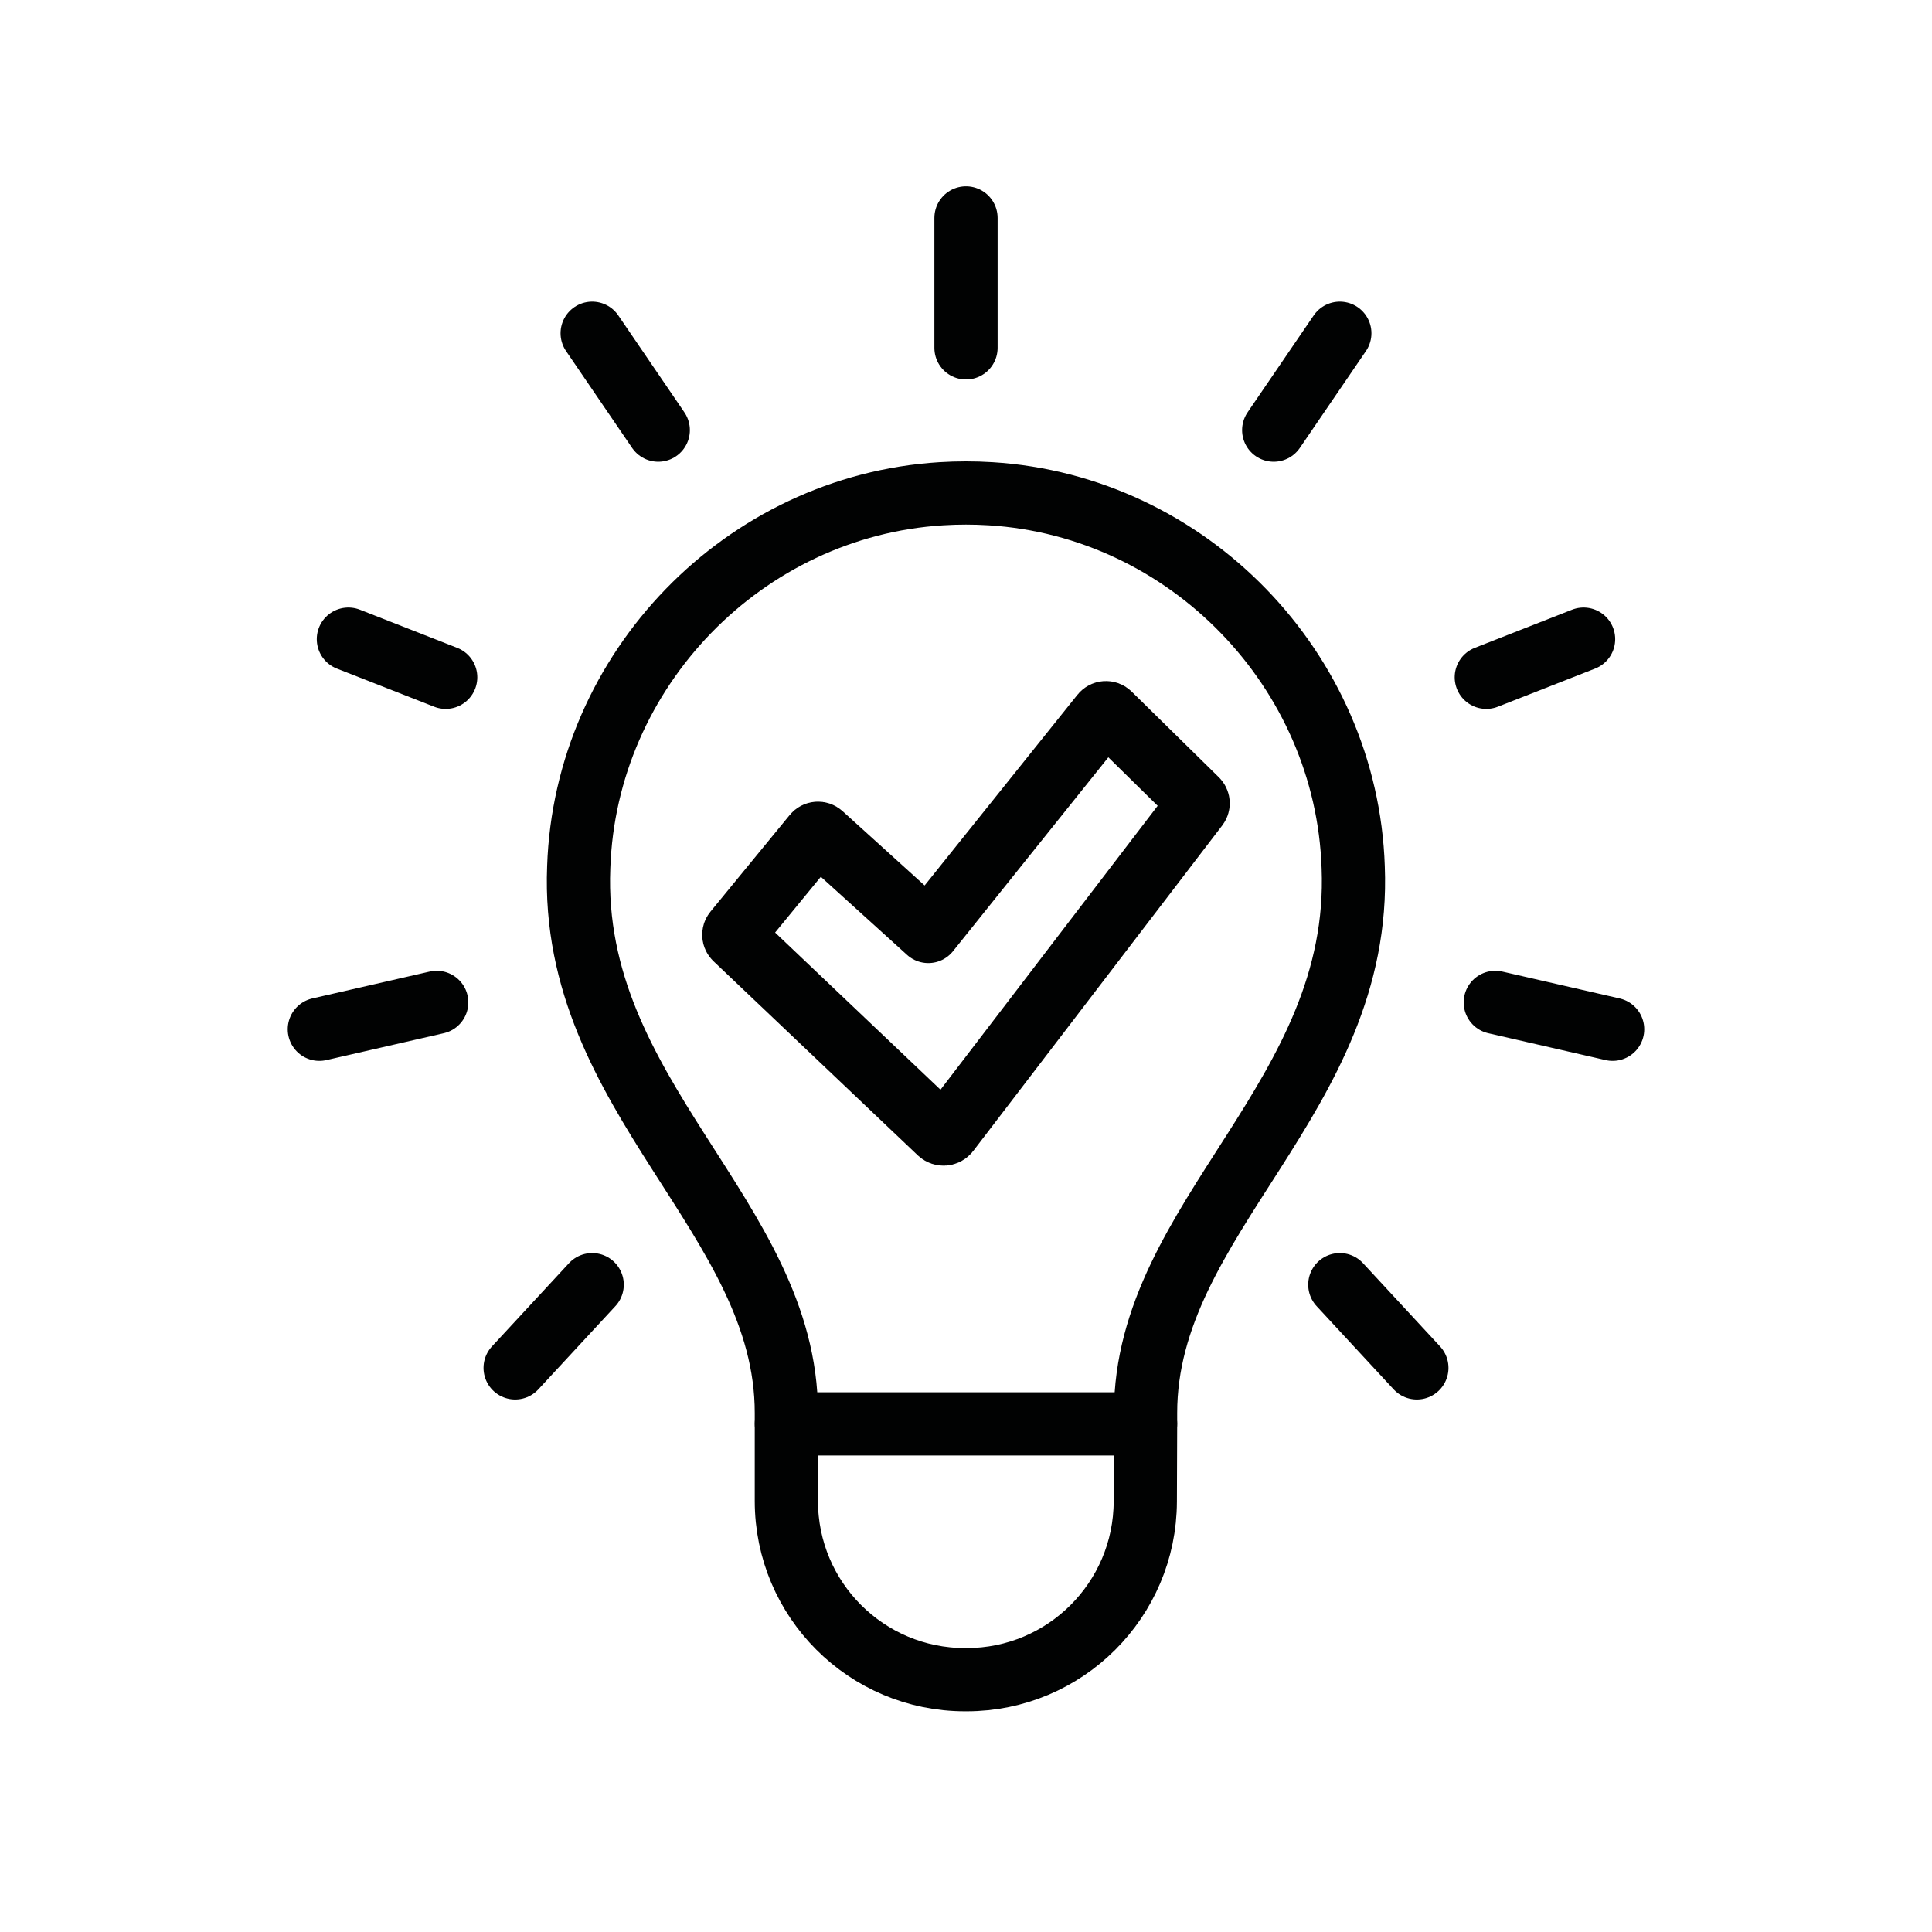 <?xml version="1.0" encoding="utf-8"?>
<!-- Generator: Adobe Illustrator 16.0.0, SVG Export Plug-In . SVG Version: 6.00 Build 0)  -->
<!DOCTYPE svg PUBLIC "-//W3C//DTD SVG 1.1//EN" "http://www.w3.org/Graphics/SVG/1.1/DTD/svg11.dtd">
<svg version="1.1" xmlns="http://www.w3.org/2000/svg" xmlns:xlink="http://www.w3.org/1999/xlink" x="0px" y="0px" width="55px"
	 height="55px" viewBox="0 0 55 55" enable-background="new 0 0 55 55" xml:space="preserve">
<g id="Calque_1" display="none">
	<g display="inline">
		<g>
			
				<path fill="none" stroke="#010202" stroke-width="1.8" stroke-linecap="round" stroke-linejoin="round" stroke-miterlimit="10" d="
				M45.182,15.486l-11.727-3.507c-0.482-0.145-0.482-0.827,0-0.971l11.727-3.507"/>
			<g>
				
					<line fill="none" stroke="#FFFFFF" stroke-width="6" stroke-linecap="round" stroke-linejoin="round" stroke-miterlimit="10" x1="45.182" y1="35.137" x2="45.182" y2="11.875"/>
				
					<polyline fill="none" stroke="#010202" stroke-width="1.8" stroke-linecap="round" stroke-linejoin="round" stroke-miterlimit="10" points="
					7.673,44.034 20.319,44.034 20.319,39.585 32.965,39.585 32.965,35.137 45.182,35.137 45.182,7.691 				"/>
				<g>
					<g>
						<g>
							<g>
								
									<circle fill="#FFFFFF" stroke="#FFFFFF" stroke-width="1.8" stroke-linecap="round" stroke-linejoin="round" stroke-miterlimit="10" cx="22.461" cy="10.486" r="2.795"/>
							</g>
						</g>
						<g>
							<g>
								
									<circle fill="none" stroke="#010202" stroke-width="1.8" stroke-linecap="round" stroke-linejoin="round" stroke-miterlimit="10" cx="22.461" cy="10.486" r="2.795"/>
							</g>
							
								<path fill="none" stroke="#010202" stroke-width="1.8" stroke-linecap="round" stroke-linejoin="round" stroke-miterlimit="10" d="
								M15.283,34.778"/>
						</g>
					</g>
					
						<path fill="none" stroke="#010202" stroke-width="1.8" stroke-linecap="round" stroke-linejoin="round" stroke-miterlimit="10" d="
						M18.602,30.387l-3.537,9.571c-0.312,0.824-1.234,1.239-2.059,0.927c-0.825-0.312-1.24-1.234-0.928-2.059l5.956-20.635H14.78
						l-2.767,4.89c-0.294,0.52-0.835,0.811-1.391,0.811c-0.267,0-0.537-0.066-0.785-0.207c-0.768-0.434-1.039-1.409-0.604-2.176
						l3.225-5.701c0.284-0.501,0.814-0.811,1.391-0.811h7.23c1.13,0,2.195,0.528,2.879,1.428l3.204,4.215l4.264-0.918
						c0.939-0.198,1.877,0.473,1.932,1.484c0.043,0.799-0.567,1.491-1.35,1.659l-5.168,1.112c-0.111,0.024-0.224,0.035-0.335,0.035
						c-0.493,0-0.966-0.229-1.271-0.63l-2.632-3.486l-2.386,6.872l5.382,0.333c0.295,0.097,0.514,0.336,0.624,0.736l1.944,6.647
						c0.291,0.832-0.15,1.743-0.983,2.033c-0.173,0.061-0.352,0.088-0.524,0.088c-0.662,0-1.279-0.412-1.509-1.072l-1.938-5.051
						L18.602,30.387z"/>
				</g>
				
					<path fill="none" stroke="#010202" stroke-width="1.8" stroke-linecap="round" stroke-linejoin="round" stroke-miterlimit="10" d="
					M26.836,27.101"/>
			</g>
		</g>
	</g>
</g>
<g id="Calque_2" display="none">
	<g display="inline">
		<g>
			
				<polyline fill="none" stroke="#010202" stroke-width="1.8" stroke-linecap="round" stroke-linejoin="round" stroke-miterlimit="10" points="
				19.249,29.41 19.249,20.519 25.506,20.519 25.506,29.41 			"/>
			
				<polyline fill="none" stroke="#010202" stroke-width="1.8" stroke-linecap="round" stroke-linejoin="round" stroke-miterlimit="10" points="
				25.506,29.41 25.506,15.137 31.764,15.137 31.764,29.41 			"/>
			
				<polyline fill="none" stroke="#010202" stroke-width="1.8" stroke-linecap="round" stroke-linejoin="round" stroke-miterlimit="10" points="
				31.764,29.41 31.764,9.756 38.021,9.756 38.021,29.41 			"/>
		</g>
		<g>
			<g>
				
					<path fill="none" stroke="#FFFFFF" stroke-width="6" stroke-linecap="round" stroke-linejoin="round" stroke-miterlimit="10" d="
					M34.1,32.223c0,0,4.658-3.669,7.561-5.901c3.051-2.347,5.422-1.353,7.332,0.604L34.443,40.965H15.586"/>
				
					<path fill="none" stroke="#FFFFFF" stroke-width="6" stroke-linecap="round" stroke-linejoin="round" stroke-miterlimit="10" d="
					M8.553,34.561c3.574-4.596,6.408-6.348,9.938-6.348c2.953,0,4.526,0.357,7.045,2.091c1.929,0,4.536,0,5.405,0
					c0.868,0,3.734,0.396,3.734,4.723H23.298"/>
				
					<path fill="none" stroke="#010202" stroke-width="1.8" stroke-linecap="round" stroke-linejoin="round" stroke-miterlimit="10" d="
					M34.1,32.223c0,0,4.658-3.669,7.561-5.901c3.051-2.347,5.422-1.353,7.332,0.604L34.443,40.965H15.586"/>
				
					<path fill="none" stroke="#010202" stroke-width="1.8" stroke-linecap="round" stroke-linejoin="round" stroke-miterlimit="10" d="
					M8.553,34.561c3.574-4.596,6.408-6.348,9.938-6.348c2.953,0,4.526,0.357,7.045,2.091c1.929,0,4.536,0,5.405,0
					c0.868,0,3.734,0.396,3.734,4.723H23.298"/>
				
					<polyline fill="none" stroke="#FFFFFF" stroke-width="6" stroke-linecap="round" stroke-linejoin="round" stroke-miterlimit="10" points="
					3.863,36.335 6.803,33.289 17.587,44.374 14.648,47.42 				"/>
				
					<polyline fill="#FFFFFF" stroke="#010202" stroke-width="1.8" stroke-linecap="round" stroke-linejoin="round" stroke-miterlimit="10" points="
					3.863,36.335 6.803,33.289 17.587,44.374 14.648,47.42 				"/>
			</g>
		</g>
	</g>
</g>
<g id="Calque_3">
	<g>
		<g>
			<g>
				
					<path fill="none" stroke="#010202" stroke-width="1.8" stroke-linecap="round" stroke-linejoin="round" stroke-miterlimit="10" d="
					M32.612,40.535v-0.313c0-5.578,6.172-8.986,5.911-15.533c-0.187-5.624-4.704-10.285-10.32-10.633
					c-0.236-0.015-0.471-0.022-0.704-0.022c-0.234,0-0.468,0.007-0.705,0.022c-5.616,0.349-10.132,5.01-10.319,10.633
					c-0.262,6.547,5.911,9.955,5.911,15.533v0.313v2.195c0,2.809,2.277,5.087,5.087,5.087h0.045c2.804,0,5.079-2.27,5.086-5.073
					L32.612,40.535z"/>
				
					<line fill="none" stroke="#010202" stroke-width="1.8" stroke-linecap="round" stroke-linejoin="round" stroke-miterlimit="10" x1="27.5" y1="9.903" x2="27.5" y2="6.204"/>
				
					<line fill="none" stroke="#010202" stroke-width="1.8" stroke-linecap="round" stroke-linejoin="round" stroke-miterlimit="10" x1="18.739" y1="12.245" x2="16.858" y2="9.487"/>
				
					<line fill="none" stroke="#010202" stroke-width="1.8" stroke-linecap="round" stroke-linejoin="round" stroke-miterlimit="10" x1="12.688" y1="19.281" x2="9.918" y2="18.195"/>
				
					<line fill="none" stroke="#010202" stroke-width="1.8" stroke-linecap="round" stroke-linejoin="round" stroke-miterlimit="10" x1="12.432" y1="28.536" x2="9.091" y2="29.301"/>
				
					<line fill="none" stroke="#010202" stroke-width="1.8" stroke-linecap="round" stroke-linejoin="round" stroke-miterlimit="10" x1="16.858" y1="36.572" x2="14.665" y2="38.941"/>
				
					<line fill="none" stroke="#010202" stroke-width="1.8" stroke-linecap="round" stroke-linejoin="round" stroke-miterlimit="10" x1="36.26" y1="12.245" x2="38.142" y2="9.487"/>
				
					<line fill="none" stroke="#010202" stroke-width="1.8" stroke-linecap="round" stroke-linejoin="round" stroke-miterlimit="10" x1="42.312" y1="19.281" x2="45.081" y2="18.195"/>
				
					<line fill="none" stroke="#010202" stroke-width="1.8" stroke-linecap="round" stroke-linejoin="round" stroke-miterlimit="10" x1="42.568" y1="28.536" x2="45.908" y2="29.301"/>
				
					<line fill="none" stroke="#010202" stroke-width="1.8" stroke-linecap="round" stroke-linejoin="round" stroke-miterlimit="10" x1="38.142" y1="36.572" x2="40.335" y2="38.941"/>
				
					<line fill="none" stroke="#010202" stroke-width="1.8" stroke-linecap="round" stroke-linejoin="round" stroke-miterlimit="10" x1="32.612" y1="40.535" x2="22.387" y2="40.535"/>
			</g>
		</g>
		<g>
			<g>
				<g>
					<g>
						<g>
							
								<path fill="none" stroke="#010202" stroke-width="1.8" stroke-linecap="round" stroke-linejoin="round" stroke-miterlimit="10" d="
								M34.08,22.952l-7.089,9.267c-0.059,0.077-0.171,0.086-0.242,0.02l-5.815-5.525c-0.054-0.051-0.059-0.134-0.012-0.191
								l2.255-2.75c0.051-0.063,0.144-0.069,0.204-0.015l3.046,2.759l4.948-6.176c0.052-0.065,0.149-0.071,0.209-0.012l2.481,2.438
								C34.117,22.816,34.123,22.896,34.08,22.952z"/>
						</g>
					</g>
				</g>
			</g>
		</g>
	</g>
</g>
<g id="Calque_4" display="none">
	<g display="inline">
		<g>
			
				<path fill="none" stroke="#010202" stroke-width="1.8" stroke-linecap="round" stroke-linejoin="round" stroke-miterlimit="10" d="
				M14.332,9.465l7.301,8.609c0.271,0.293,0.436,0.669,0.466,1.067l1.941,19.172c0.03,0.404,0.374,0.733,0.767,0.733h3.242
				c0.393,0,0.737-0.329,0.766-0.733l1.941-19.172c0.029-0.398,0.194-0.774,0.466-1.067l7.3-8.609c0.545-0.622,0.562-1.471,0-2.033
				c-0.561-0.561-1.431-0.595-2.032,0l-6.204,6.202c-2.131,2.13-5.584,2.13-7.715,0l-6.202-6.202c-0.602-0.595-1.471-0.561-2.033,0
				c-0.561,0.562-0.545,1.411,0,2.033H14.332z"/>
			
				<circle fill="none" stroke="#010202" stroke-width="1.8" stroke-linecap="round" stroke-linejoin="round" stroke-miterlimit="10" cx="12.104" cy="16.05" r="2.505"/>
			
				<line fill="none" stroke="#010202" stroke-width="1.8" stroke-linecap="round" stroke-linejoin="round" stroke-miterlimit="10" x1="9.238" y1="33.568" x2="8.605" y2="25.011"/>
			
				<line fill="none" stroke="#010202" stroke-width="1.8" stroke-linecap="round" stroke-linejoin="round" stroke-miterlimit="10" x1="15.532" y1="33.568" x2="16.165" y2="25.011"/>
			
				<path fill="none" stroke="#010202" stroke-width="1.8" stroke-linecap="round" stroke-linejoin="round" stroke-miterlimit="10" d="
				M6.228,31.695l-0.564-7.575c-0.003-0.063-0.002-0.106,0-0.131c0-1.51,1.188-2.765,2.649-2.8h8.137
				c1.469,0.036,2.658,1.291,2.658,2.797l-0.565,7.703"/>
			
				<path fill="none" stroke="#010202" stroke-width="1.8" stroke-linecap="round" stroke-linejoin="round" stroke-miterlimit="10" d="
				M15.533,33.568l-0.759,10.263c-0.029,0.404-0.374,0.733-0.767,0.733h-3.242c-0.393,0-0.737-0.329-0.767-0.733L9.238,33.568"/>
			
				<circle fill="none" stroke="#010202" stroke-width="1.8" stroke-linecap="round" stroke-linejoin="round" stroke-miterlimit="10" cx="40.752" cy="16.05" r="2.505"/>
			
				<line fill="none" stroke="#010202" stroke-width="1.8" stroke-linecap="round" stroke-linejoin="round" stroke-miterlimit="10" x1="43.617" y1="33.568" x2="44.25" y2="25.011"/>
			
				<line fill="none" stroke="#010202" stroke-width="1.8" stroke-linecap="round" stroke-linejoin="round" stroke-miterlimit="10" x1="37.322" y1="33.568" x2="36.689" y2="25.011"/>
			
				<path fill="none" stroke="#010202" stroke-width="1.8" stroke-linecap="round" stroke-linejoin="round" stroke-miterlimit="10" d="
				M46.627,31.695l0.563-7.575c0.004-0.063,0.004-0.106,0.002-0.131c0-1.51-1.189-2.765-2.65-2.8h-8.137
				c-1.469,0.036-2.658,1.291-2.658,2.797l0.566,7.703"/>
			
				<path fill="none" stroke="#010202" stroke-width="1.8" stroke-linecap="round" stroke-linejoin="round" stroke-miterlimit="10" d="
				M37.322,33.568l0.759,10.263c0.03,0.404,0.374,0.733,0.767,0.733h3.242c0.393,0,0.736-0.329,0.768-0.733l0.758-10.263"/>
			
				<circle fill="none" stroke="#010202" stroke-width="1.8" stroke-linecap="round" stroke-linejoin="round" stroke-miterlimit="10" cx="26.423" cy="9.697" r="2.505"/>
			
				<polyline fill="none" stroke="#FFFFFF" stroke-width="6" stroke-linecap="round" stroke-linejoin="round" stroke-miterlimit="10" points="
				6.253,44.564 19.891,44.564 19.891,39.048 32.965,39.048 32.965,44.564 46.602,44.564 			"/>
			
				<polyline fill="none" stroke="#010202" stroke-width="1.8" stroke-linecap="round" stroke-linejoin="round" stroke-miterlimit="10" points="
				6.253,44.564 19.891,44.564 19.891,39.048 32.965,39.048 32.965,44.564 46.602,44.564 			"/>
		</g>
	</g>
</g>
</svg>
